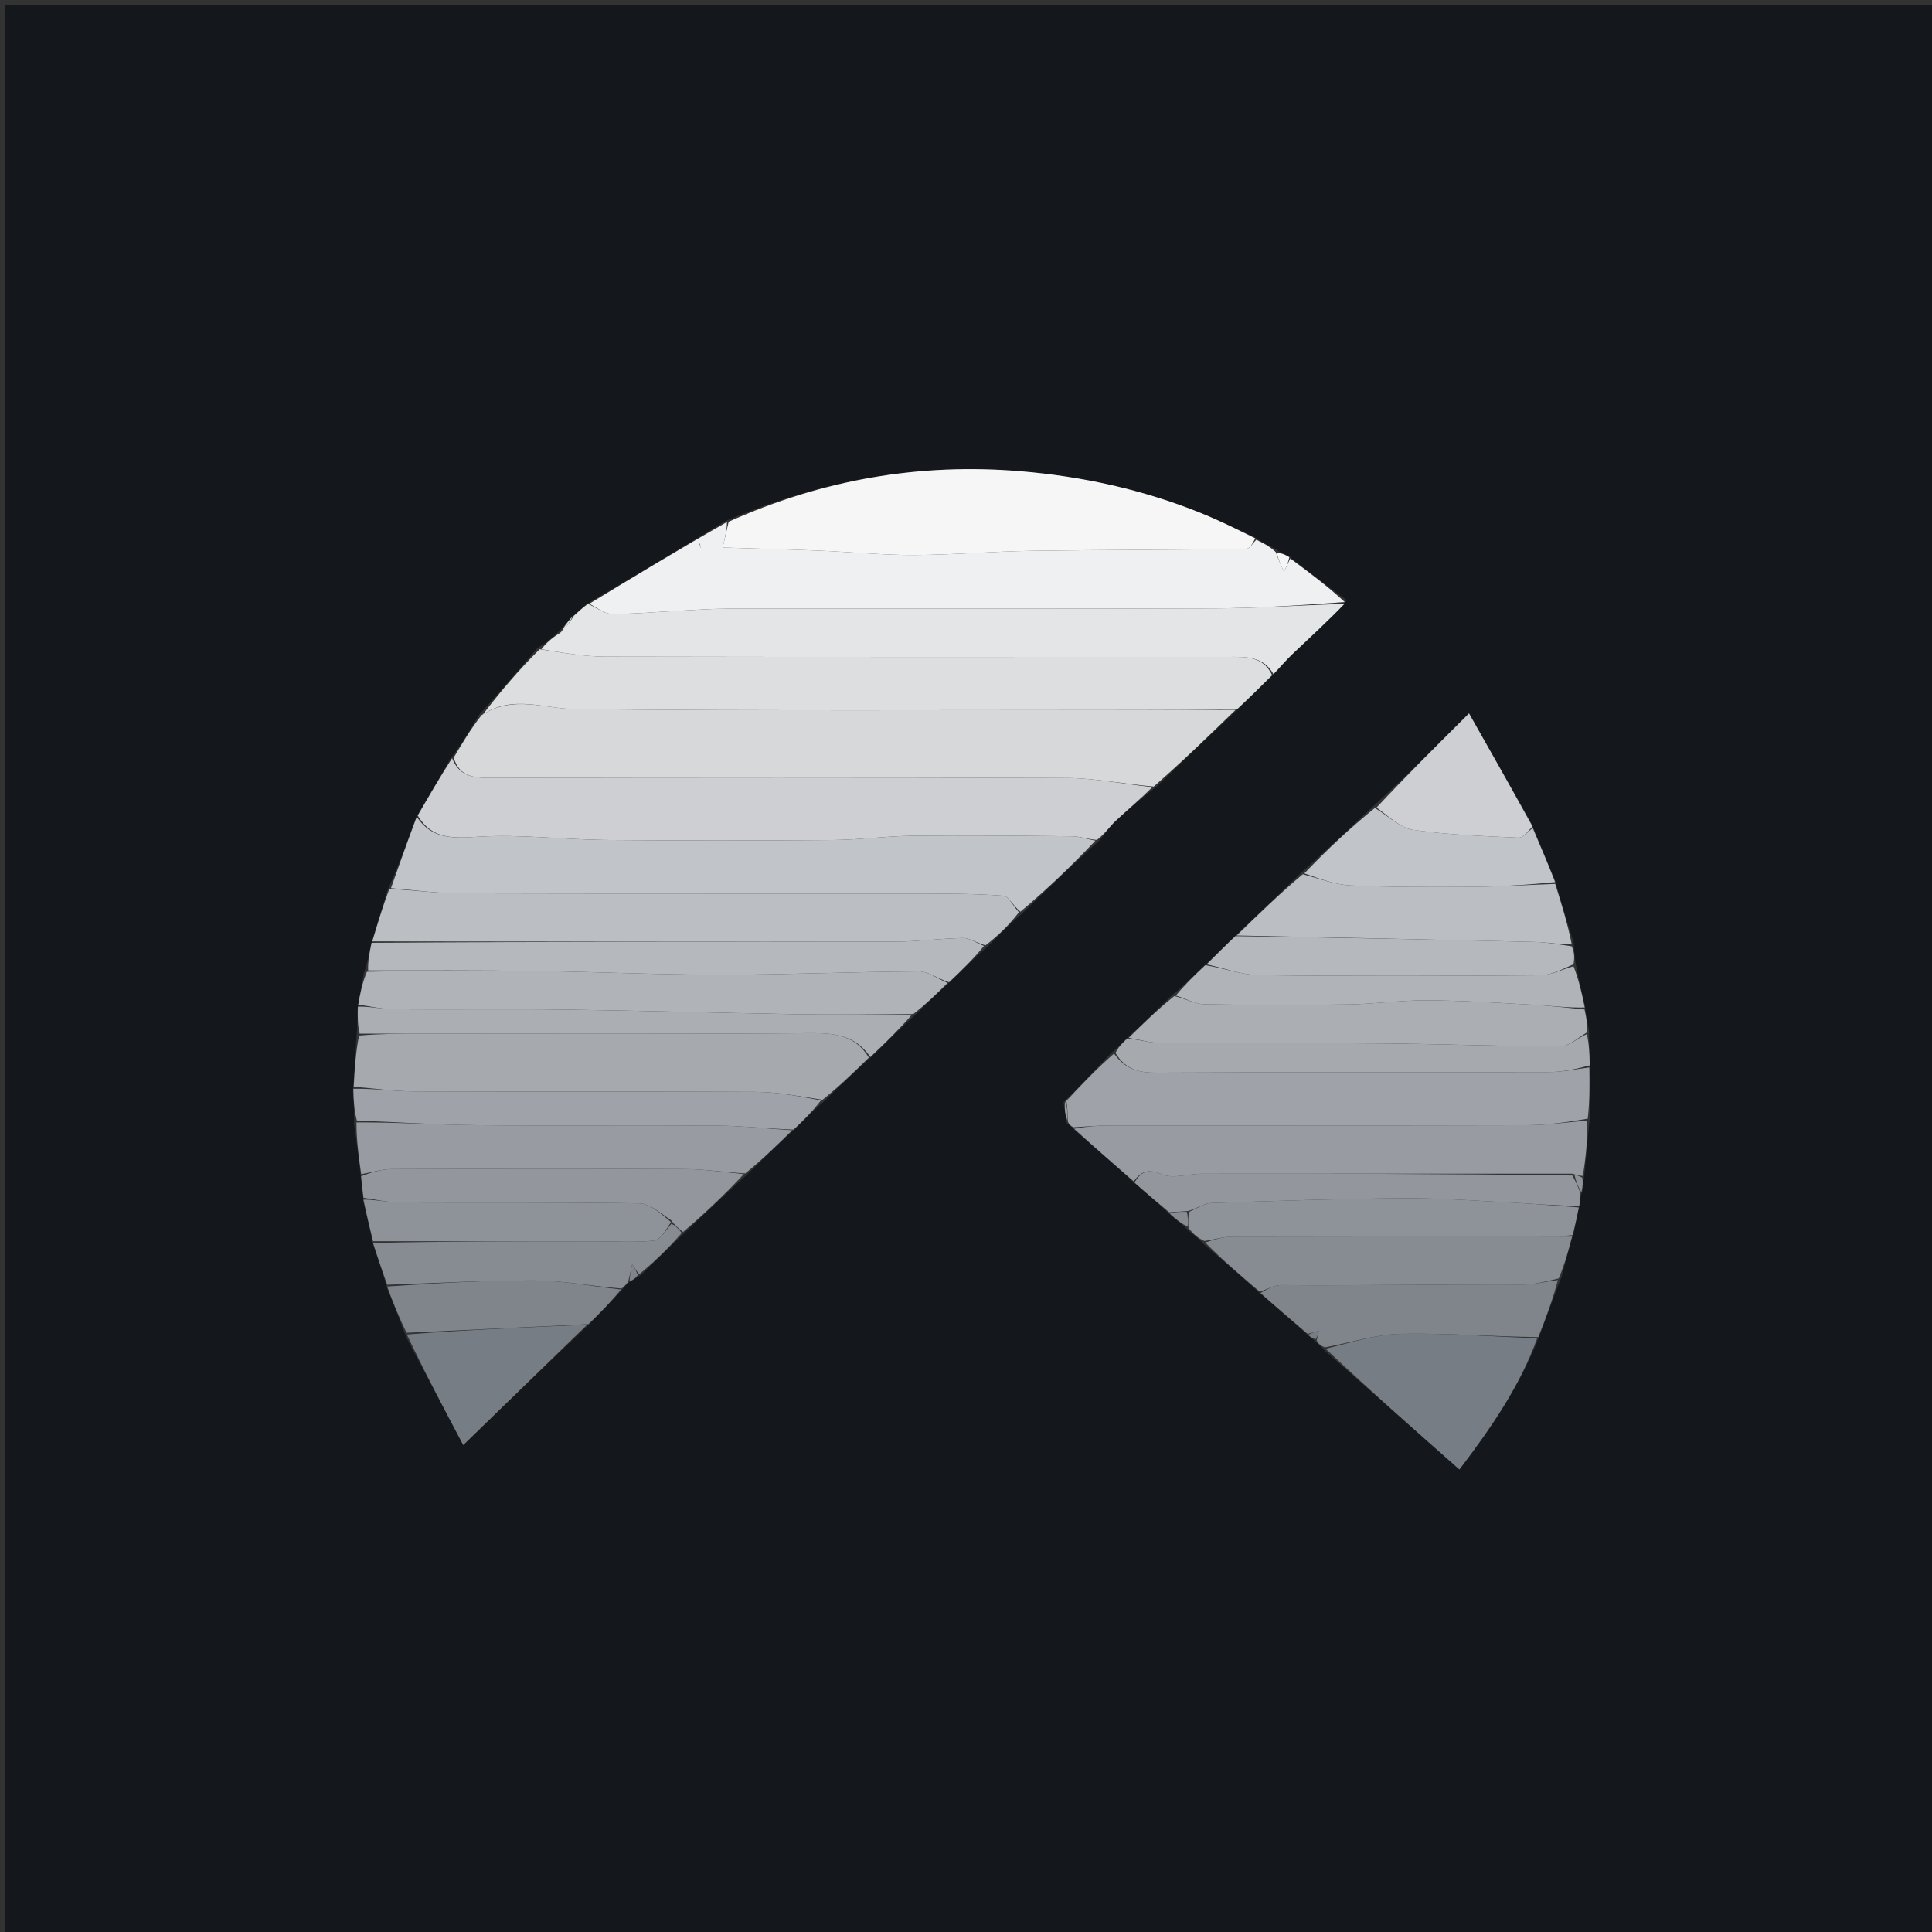 <svg version="1.1" id="Layer_1" xmlns="http://www.w3.org/2000/svg" xmlns:xlink="http://www.w3.org/1999/xlink" x="0px" y="0px"
	 width="100%" viewBox="0 0 400 400" enable-background="new 0 0 400 400" xml:space="preserve">
<rect x="0" y="0" width="400" height="400" fill="#333333" stroke="none"/>
<path fill="#14171C" opacity="1" stroke="none" 
	d="
M262,401 
	C174.667,401 87.833,401 1,401 
	C1,267.667 1,134.333 1,1 
	C134.333,1 267.667,1 401,1 
	C401,134.333 401,267.667 401,401 
	C354.833,401 308.667,401 262,401 
M122.119,274.017 
	C124.391,271.676 126.662,269.335 129.203,266.569 
	C129.491,266.16 129.779,265.752 130.656,265.248 
	C131.13,264.942 131.604,264.636 132.679,263.995 
	C135.525,261.213 138.371,258.43 141.776,255.212 
	C145.98,251.192 150.185,247.173 154.977,242.886 
	C157.988,239.926 160.999,236.965 164.607,233.733 
	C166.426,231.891 168.245,230.05 170.69,227.938 
	C173.753,224.944 176.816,221.949 180.509,218.71 
	C183.407,215.834 186.305,212.957 189.799,209.823 
	C191.926,207.716 194.053,205.609 196.806,203.201 
	C199.218,200.807 201.63,198.414 204.663,195.78 
	C206.853,193.562 209.044,191.345 211.852,188.892 
	C216.967,183.956 222.082,179.02 227.835,173.79 
	C228.879,172.5 229.793,171.071 230.993,169.948 
	C233.566,167.542 236.287,165.294 239.579,162.747 
	C244.994,157.483 250.408,152.218 256.444,146.689 
	C258.756,144.39 261.067,142.09 263.936,139.342 
	C265.133,138.046 266.262,136.678 267.54,135.468 
	C271.262,131.94 275.043,128.476 278.829,124.291 
	C274.932,121.401 271.034,118.512 266.758,115.095 
	C265.974,114.773 265.19,114.45 264.029,113.633 
	C262.72,113.006 261.411,112.379 259.676,111.175 
	C255.962,109.499 252.301,107.691 248.524,106.171 
	C236.585,101.368 224.173,98.645 211.336,97.569 
	C190.302,95.806 170.215,99.33 150.192,107.887 
	C140.795,113.593 131.398,119.299 121.411,125.081 
	C120.546,125.884 119.681,126.687 118.217,127.795 
	C117.425,128.841 116.633,129.888 115.25,131.162 
	C114.169,132.15 113.088,133.139 111.328,134.111 
	C107.484,138.62 103.64,143.129 99.197,147.983 
	C97.444,150.944 95.691,153.905 93.276,157.084 
	C91.013,161.005 88.749,164.926 86.079,169.376 
	C84.368,174.213 82.657,179.05 80.269,184.198 
	C79.208,187.766 78.147,191.334 76.791,195.5 
	C76.472,197.315 76.154,199.13 75.329,201.486 
	C74.943,203.655 74.556,205.825 74.024,208.842 
	C74.035,210.56 74.046,212.279 73.79,214.802 
	C73.604,218.197 73.419,221.593 73.079,225.856 
	C73.208,227.9 73.338,229.944 73.321,232.783 
	C73.81,236.224 74.298,239.665 74.737,243.926 
	C74.911,245.281 75.085,246.636 75.238,248.75 
	C75.903,251.494 76.568,254.238 77.258,257.714 
	C78.224,260.472 79.19,263.23 80.163,266.724 
	C81.423,269.825 82.684,272.926 84.044,276.743 
	C87.863,283.965 91.682,291.186 95.91,299.181 
	C105.17,290.186 113.36,282.23 122.119,274.017 
M326.159,199.142 
	C326.037,198.091 325.915,197.041 325.822,195.229 
	C324.543,191.154 323.264,187.079 321.959,182.254 
	C320.418,178.651 318.877,175.047 317.22,170.761 
	C312.942,163.214 308.664,155.667 304.144,147.693 
	C297.044,154.768 290.989,160.801 284.258,166.986 
	C279.496,171.46 274.734,175.933 269.338,180.742 
	C264.908,185.054 260.479,189.367 255.524,193.951 
	C253.623,195.852 251.723,197.752 249.247,200.013 
	C247.194,202.018 245.141,204.023 242.446,206.237 
	C239.529,209.117 236.612,211.996 233.124,215.115 
	C232.282,216.02 231.439,216.926 229.997,218.073 
	C226.928,221.354 223.86,224.634 220.206,228.197 
	C220.371,229.517 220.536,230.837 220.909,232.626 
	C221.343,232.879 221.778,233.132 222.546,234.001 
	C226.602,237.527 230.659,241.053 235.05,245.103 
	C237.384,247.061 239.717,249.02 242.344,251.55 
	C243.516,252.484 244.687,253.418 246.162,254.863 
	C247.092,255.581 248.021,256.299 249.266,257.61 
	C253.111,260.885 256.956,264.16 261.136,267.98 
	C264.334,270.708 267.531,273.435 270.962,276.588 
	C271.351,276.858 271.739,277.129 272.491,277.899 
	C272.973,278.273 273.455,278.648 274.264,279.607 
	C283.426,287.698 292.587,295.788 302.157,304.24 
	C308.8,295.506 314.653,286.987 318.719,276.589 
	C320.13,272.725 321.541,268.861 323.303,264.33 
	C324.026,261.561 324.75,258.792 325.763,255.409 
	C326.134,253.604 326.504,251.799 327.08,249.287 
	C327.123,248.554 327.165,247.821 327.616,246.565 
	C327.687,245.695 327.759,244.824 328.038,243.151 
	C328.364,239.434 328.69,235.718 329.196,231.188 
	C329.149,227.793 329.102,224.398 329.216,220.136 
	C329.099,218.089 328.982,216.043 328.983,213.267 
	C328.676,211.846 328.369,210.425 328.125,208.176 
	C327.469,205.435 326.813,202.694 326.159,199.142 
z"/>
<path fill="#D7D8DA" opacity="1" stroke="none" 
	d="
M255.822,146.954 
	C250.408,152.218 244.994,157.483 238.868,162.847 
	C232.433,162.297 226.712,161.108 220.986,161.085 
	C181.108,160.921 141.229,160.968 101.351,161.05 
	C97.885,161.058 95.053,160.675 93.938,156.866 
	C95.691,153.905 97.444,150.944 99.698,148.069 
	C106.257,143.802 112.678,146.751 119.099,146.813 
	C157.994,147.191 196.893,147.004 235.791,146.999 
	C242.468,146.998 249.145,146.969 255.822,146.954 
z"/>
<path fill="#CECFD3" opacity="1" stroke="none" 
	d="
M93.607,156.975 
	C95.053,160.675 97.885,161.058 101.351,161.05 
	C141.229,160.968 181.108,160.921 220.986,161.085 
	C226.712,161.108 232.433,162.297 238.552,162.964 
	C236.287,165.294 233.566,167.542 230.993,169.948 
	C229.793,171.071 228.879,172.5 227.11,173.9 
	C224.926,173.709 223.469,173.16 222.007,173.145 
	C210.967,173.038 199.925,172.929 188.886,173.047 
	C183.426,173.105 177.972,173.878 172.512,173.92 
	C156.772,174.041 141.03,174.061 125.29,173.91 
	C116.569,173.826 107.815,172.708 99.146,173.231 
	C93.891,173.548 89.5,173.889 86.485,168.847 
	C88.749,164.926 91.013,161.005 93.607,156.975 
z"/>
<path fill="#EFF0F1" opacity="1" stroke="none" 
	d="
M267.136,115.623 
	C271.034,118.512 274.932,121.401 278.402,124.643 
	C269.104,125.331 260.236,125.924 251.366,125.954 
	C217.775,126.069 184.183,125.989 150.592,126.02 
	C147.319,126.023 144.045,126.272 140.773,126.437 
	C136.035,126.675 131.295,127.135 126.561,127.084 
	C125.034,127.067 123.521,125.735 122.002,125.005 
	C131.398,119.299 140.795,113.593 150.498,108.084 
	C150.521,109.497 150.238,110.712 149.62,113.357 
	C156.709,113.582 163.296,113.744 169.878,114.014 
	C176.34,114.279 182.798,114.934 189.256,114.909 
	C197.382,114.877 205.503,114.158 213.631,114.038 
	C228.422,113.818 243.217,113.848 258.009,113.648 
	C258.715,113.638 259.404,112.411 260.102,111.751 
	C261.411,112.379 262.72,113.006 264.132,114.292 
	C264.767,116.089 265.299,117.227 265.831,118.366 
	C266.266,117.452 266.701,116.537 267.136,115.623 
M144.838,112.493 
	C144.901,112.821 144.963,113.148 145.026,113.475 
	C145.1,113.15 145.174,112.825 144.838,112.493 
M258.33,115.867 
	C258.398,115.828 258.467,115.788 258.33,115.867 
z"/>
<path fill="#DDDEE0" opacity="1" stroke="none" 
	d="
M256.133,146.821 
	C249.145,146.969 242.468,146.998 235.791,146.999 
	C196.893,147.004 157.994,147.191 119.099,146.813 
	C112.678,146.751 106.257,143.802 99.998,147.896 
	C103.64,143.129 107.484,138.62 111.74,134.414 
	C116.53,135.146 120.907,135.937 125.286,135.947 
	C168.329,136.04 211.372,136.007 254.415,135.995 
	C257.963,135.994 261.529,135.835 263.379,139.79 
	C261.067,142.09 258.756,144.39 256.133,146.821 
z"/>
<path fill="#C1C4C8" opacity="1" stroke="none" 
	d="
M86.282,169.112 
	C89.5,173.889 93.891,173.548 99.146,173.231 
	C107.815,172.708 116.569,173.826 125.29,173.91 
	C141.03,174.061 156.772,174.041 172.512,173.92 
	C177.972,173.878 183.426,173.105 188.886,173.047 
	C199.925,172.929 210.967,173.038 222.007,173.145 
	C223.469,173.16 224.926,173.709 226.792,174.048 
	C222.082,179.02 216.967,183.956 211.266,188.759 
	C209.709,187.521 208.805,185.535 207.757,185.457 
	C202.198,185.041 196.602,185.02 191.019,185.015 
	C158.967,184.986 126.914,185.045 94.862,184.951 
	C90.222,184.937 85.584,184.258 80.946,183.886 
	C82.657,179.05 84.368,174.213 86.282,169.112 
z"/>
<path fill="#E4E5E7" opacity="1" stroke="none" 
	d="
M263.657,139.566 
	C261.529,135.835 257.963,135.994 254.415,135.995 
	C211.372,136.007 168.329,136.04 125.286,135.947 
	C120.907,135.937 116.53,135.146 112.08,134.422 
	C113.088,133.139 114.169,132.15 115.947,131.042 
	C117.367,129.778 118.092,128.634 118.816,127.489 
	C119.681,126.687 120.546,125.884 121.706,125.043 
	C123.521,125.735 125.034,127.067 126.561,127.084 
	C131.295,127.135 136.035,126.675 140.773,126.437 
	C144.045,126.272 147.319,126.023 150.592,126.02 
	C184.183,125.989 217.775,126.069 251.366,125.954 
	C260.236,125.924 269.104,125.331 278.387,124.992 
	C275.043,128.476 271.262,131.94 267.54,135.468 
	C266.262,136.678 265.133,138.046 263.657,139.566 
z"/>
<path fill="#F5F6F5" opacity="1" stroke="none" 
	d="
M259.889,111.463 
	C259.404,112.411 258.715,113.638 258.009,113.648 
	C243.217,113.848 228.422,113.818 213.631,114.038 
	C205.503,114.158 197.382,114.877 189.256,114.909 
	C182.798,114.934 176.34,114.279 169.878,114.014 
	C163.296,113.744 156.709,113.582 149.62,113.357 
	C150.238,110.712 150.521,109.497 150.866,108.018 
	C170.215,99.33 190.302,95.806 211.336,97.569 
	C224.173,98.645 236.585,101.368 248.524,106.171 
	C252.301,107.691 255.962,109.499 259.889,111.463 
z"/>
<path fill="#BBBEC3" opacity="1" stroke="none" 
	d="
M80.607,184.042 
	C85.584,184.258 90.222,184.937 94.862,184.951 
	C126.914,185.045 158.967,184.986 191.019,185.015 
	C196.602,185.02 202.198,185.041 207.757,185.457 
	C208.805,185.535 209.709,187.521 210.957,188.877 
	C209.044,191.345 206.853,193.562 204.036,195.725 
	C202.06,195.156 200.703,194.187 199.362,194.209 
	C194.673,194.288 189.99,194.955 185.304,194.96 
	C149.231,194.999 113.158,194.935 77.085,194.902 
	C78.147,191.334 79.208,187.766 80.607,184.042 
z"/>
<path fill="#A6A9AE" opacity="1" stroke="none" 
	d="
M73.234,224.988 
	C73.419,221.593 73.604,218.197 74.328,214.404 
	C78.961,214.004 83.057,214.002 87.153,214.002 
	C114.096,214.001 141.039,214.109 167.981,213.905 
	C172.938,213.867 177.122,214.4 179.88,218.955 
	C176.816,221.949 173.753,224.944 170.276,227.698 
	C165.438,226.971 161.016,226.091 156.589,226.065 
	C132.93,225.925 109.269,226.047 85.61,225.953 
	C81.483,225.937 77.359,225.325 73.234,224.988 
z"/>
<path fill="#9FA2A9" opacity="1" stroke="none" 
	d="
M220.792,227.915 
	C223.86,224.634 226.928,221.354 230.648,218.134 
	C233.083,221.488 235.871,222.103 239.478,222.083 
	C266.553,221.933 293.63,222.03 320.706,221.958 
	C323.49,221.95 326.272,221.336 329.055,221.003 
	C329.102,224.398 329.149,227.793 328.723,231.606 
	C324.268,232.35 320.286,232.946 316.302,232.957 
	C287.42,233.038 258.537,232.991 229.655,233.017 
	C227.174,233.02 224.693,233.257 222.213,233.385 
	C221.778,233.132 221.343,232.879 221.087,232.163 
	C221.108,230.438 220.95,229.176 220.792,227.915 
z"/>
<path fill="#989CA2" opacity="1" stroke="none" 
	d="
M222.379,233.693 
	C224.693,233.257 227.174,233.02 229.655,233.017 
	C258.537,232.991 287.42,233.038 316.302,232.957 
	C320.286,232.946 324.268,232.35 328.633,232.013 
	C328.69,235.718 328.364,239.434 327.705,243.435 
	C326.915,243.481 326.459,243.242 325.534,243.002 
	C299.639,243 274.213,242.989 248.787,243.015 
	C246.018,243.018 242.874,244.119 240.577,243.137 
	C237.717,241.914 236.282,242.489 234.716,244.578 
	C230.659,241.053 226.602,237.527 222.379,233.693 
z"/>
<path fill="#B0B3B8" opacity="1" stroke="none" 
	d="
M196.181,203.502 
	C194.053,205.609 191.926,207.716 189.104,209.932 
	C180.485,210.028 172.559,210.111 164.637,209.979 
	C148.806,209.715 132.977,209.239 117.144,209.03 
	C105.267,208.874 93.386,209.055 81.508,208.954 
	C79.059,208.933 76.615,208.329 74.169,207.994 
	C74.556,205.825 74.943,203.655 75.969,201.183 
	C87.985,200.92 99.363,200.866 110.738,201.026 
	C123.624,201.208 136.507,201.814 149.391,201.808 
	C163.014,201.801 176.636,201.186 190.26,201.118 
	C192.229,201.108 194.207,202.669 196.181,203.502 
z"/>
<path fill="#989CA2" opacity="1" stroke="none" 
	d="
M164.011,234.005 
	C160.999,236.965 157.988,239.926 154.288,242.942 
	C149.689,242.666 145.781,242.064 141.87,242.045 
	C121.605,241.948 101.339,241.968 81.074,242.048 
	C78.977,242.057 76.882,242.738 74.787,243.106 
	C74.298,239.665 73.81,236.224 73.807,232.386 
	C82.395,232.326 90.495,232.881 98.599,232.955 
	C115.207,233.107 131.818,232.922 148.426,233.047 
	C153.623,233.086 158.816,233.67 164.011,234.005 
z"/>
<path fill="#B5B8BD" opacity="1" stroke="none" 
	d="
M196.493,203.352 
	C194.207,202.669 192.229,201.108 190.26,201.118 
	C176.636,201.186 163.014,201.801 149.391,201.808 
	C136.507,201.814 123.624,201.208 110.738,201.026 
	C99.363,200.866 87.985,200.92 76.222,200.913 
	C76.154,199.13 76.472,197.315 76.938,195.201 
	C113.158,194.935 149.231,194.999 185.304,194.96 
	C189.99,194.955 194.673,194.288 199.362,194.209 
	C200.703,194.187 202.06,195.156 203.726,195.846 
	C201.63,198.414 199.218,200.807 196.493,203.352 
z"/>
<path fill="#ABAEB3" opacity="1" stroke="none" 
	d="
M328.063,209.004 
	C328.369,210.425 328.676,211.846 328.592,213.719 
	C326.476,215.035 324.749,216.65 323.025,216.645 
	C310.651,216.615 298.279,216.135 285.904,216.031 
	C270.767,215.902 255.628,216.047 240.492,215.951 
	C238.224,215.936 235.96,215.251 233.695,214.875 
	C236.612,211.996 239.529,209.117 243.133,206.222 
	C245.653,206.804 247.477,207.887 249.32,207.919 
	C259.242,208.089 269.17,208.106 279.093,207.955 
	C284.559,207.872 290.02,207.075 295.48,207.105 
	C302.778,207.146 310.075,207.621 317.366,208.021 
	C320.939,208.218 324.498,208.668 328.063,209.004 
z"/>
<path fill="#BBBEC3" opacity="1" stroke="none" 
	d="
M321.986,183.004 
	C323.264,187.079 324.543,191.154 325.41,195.531 
	C322.714,195.555 320.433,195.084 318.143,195.03 
	C297.446,194.538 276.747,194.119 256.049,193.679 
	C260.479,189.367 264.908,185.054 269.735,181 
	C273.335,181.98 276.518,183.188 279.747,183.328 
	C287.993,183.687 296.26,183.667 304.518,183.609 
	C310.342,183.568 316.163,183.217 321.986,183.004 
z"/>
<path fill="#878C92" opacity="1" stroke="none" 
	d="
M325.474,256.023 
	C324.75,258.792 324.026,261.561 322.71,264.683 
	C319.836,265.357 317.555,265.965 315.276,265.954 
	C298.613,265.876 281.951,266.201 265.287,266.068 
	C263.796,266.056 262.297,266.957 260.801,267.434 
	C256.956,264.16 253.111,260.885 249.524,257.241 
	C251.572,256.581 253.361,256.044 255.151,256.039 
	C275.92,255.98 296.689,256 317.458,256.001 
	C320.13,256.001 322.802,256.016 325.474,256.023 
z"/>
<path fill="#777D85" opacity="1" stroke="none" 
	d="
M318.246,277.084 
	C314.653,286.987 308.8,295.506 302.157,304.24 
	C292.587,295.788 283.426,287.698 274.478,279.253 
	C279.823,277.932 284.94,276.256 290.089,276.155 
	C299.465,275.971 308.859,276.723 318.246,277.084 
M315.508,279.454 
	C315.508,279.454 315.537,279.516 315.508,279.454 
z"/>
<path fill="#9FA2A9" opacity="1" stroke="none" 
	d="
M164.309,233.869 
	C158.816,233.67 153.623,233.086 148.426,233.047 
	C131.818,232.922 115.207,233.107 98.599,232.955 
	C90.495,232.881 82.395,232.326 73.881,231.988 
	C73.338,229.944 73.208,227.9 73.156,225.422 
	C77.359,225.325 81.483,225.937 85.61,225.953 
	C109.269,226.047 132.93,225.925 156.589,226.065 
	C161.016,226.091 165.438,226.971 169.963,227.833 
	C168.245,230.05 166.426,231.891 164.309,233.869 
z"/>
<path fill="#80858C" opacity="1" stroke="none" 
	d="
M318.482,276.837 
	C308.859,276.723 299.465,275.971 290.089,276.155 
	C284.94,276.256 279.823,277.932 274.314,278.96 
	C273.455,278.648 272.973,278.273 272.611,277.502 
	C272.84,276.586 272.95,276.067 273.06,275.547 
	C272.283,275.752 271.506,275.958 270.729,276.163 
	C267.531,273.435 264.334,270.708 260.969,267.707 
	C262.297,266.957 263.796,266.056 265.287,266.068 
	C281.951,266.201 298.613,265.876 315.276,265.954 
	C317.555,265.965 319.836,265.357 322.534,265.016 
	C321.541,268.861 320.13,272.725 318.482,276.837 
z"/>
<path fill="#8E9399" opacity="1" stroke="none" 
	d="
M325.618,255.716 
	C322.802,256.016 320.13,256.001 317.458,256.001 
	C296.689,256 275.92,255.98 255.151,256.039 
	C253.361,256.044 251.572,256.581 249.366,256.944 
	C248.021,256.299 247.092,255.581 246.048,254.189 
	C245.954,252.678 245.975,251.841 246.332,250.813 
	C248.027,250.086 249.373,249.126 250.748,249.08 
	C264.035,248.635 277.326,248.166 290.618,248.078 
	C298.242,248.028 305.874,248.622 313.498,249.018 
	C317.962,249.25 322.416,249.663 326.875,249.995 
	C326.504,251.799 326.134,253.604 325.618,255.716 
z"/>
<path fill="#A6A9AE" opacity="1" stroke="none" 
	d="
M233.41,214.995 
	C235.96,215.251 238.224,215.936 240.492,215.951 
	C255.628,216.047 270.767,215.902 285.904,216.031 
	C298.279,216.135 310.651,216.615 323.025,216.645 
	C324.749,216.65 326.476,215.035 328.533,214.083 
	C328.982,216.043 329.099,218.089 329.136,220.569 
	C326.272,221.336 323.49,221.95 320.706,221.958 
	C293.63,222.03 266.553,221.933 239.478,222.083 
	C235.871,222.103 233.083,221.488 230.948,218.014 
	C231.439,216.926 232.282,216.02 233.41,214.995 
z"/>
<path fill="#93979D" opacity="1" stroke="none" 
	d="
M74.762,243.516 
	C76.882,242.738 78.977,242.057 81.074,242.048 
	C101.339,241.968 121.605,241.948 141.87,242.045 
	C145.781,242.064 149.689,242.666 153.995,243.076 
	C150.185,247.173 145.98,251.192 141.417,255.056 
	C140.373,254.266 139.686,253.633 138.938,252.628 
	C136.716,251.171 134.571,249.179 132.394,249.144 
	C115.797,248.881 99.194,249.041 82.594,248.955 
	C80.147,248.942 77.704,248.327 75.259,247.991 
	C75.085,246.636 74.911,245.281 74.762,243.516 
z"/>
<path fill="#C1C4C8" opacity="1" stroke="none" 
	d="
M321.972,182.629 
	C316.163,183.217 310.342,183.568 304.518,183.609 
	C296.26,183.667 287.993,183.687 279.747,183.328 
	C276.518,183.188 273.335,181.98 270.052,180.832 
	C274.734,175.933 279.496,171.46 284.657,167.278 
	C287.564,169.046 289.942,171.441 292.607,171.822 
	C299.797,172.852 307.107,173.109 314.379,173.436 
	C315.333,173.479 316.349,172.142 317.336,171.444 
	C318.877,175.047 320.418,178.651 321.972,182.629 
z"/>
<path fill="#ABAEB3" opacity="1" stroke="none" 
	d="
M74.097,208.418 
	C76.615,208.329 79.059,208.933 81.508,208.954 
	C93.386,209.055 105.267,208.874 117.144,209.03 
	C132.977,209.239 148.806,209.715 164.637,209.979 
	C172.559,210.111 180.485,210.028 188.806,210.061 
	C186.305,212.957 183.407,215.834 180.194,218.833 
	C177.122,214.4 172.938,213.867 167.981,213.905 
	C141.039,214.109 114.096,214.001 87.153,214.002 
	C83.057,214.002 78.961,214.004 74.461,214.001 
	C74.046,212.279 74.035,210.56 74.097,208.418 
z"/>
<path fill="#93979D" opacity="1" stroke="none" 
	d="
M326.977,249.641 
	C322.416,249.663 317.962,249.25 313.498,249.018 
	C305.874,248.622 298.242,248.028 290.618,248.078 
	C277.326,248.166 264.035,248.635 250.748,249.08 
	C249.373,249.126 248.027,250.086 246.062,250.709 
	C244.32,250.856 243.185,250.917 242.05,250.979 
	C239.717,249.02 237.384,247.061 234.883,244.84 
	C236.282,242.489 237.717,241.914 240.577,243.137 
	C242.874,244.119 246.018,243.018 248.787,243.015 
	C274.213,242.989 299.639,243 325.535,243.379 
	C326.406,244.867 326.807,245.977 327.208,247.088 
	C327.165,247.821 327.123,248.554 326.977,249.641 
z"/>
<path fill="#B5B8BD" opacity="1" stroke="none" 
	d="
M255.786,193.815 
	C276.747,194.119 297.446,194.538 318.143,195.03 
	C320.433,195.084 322.714,195.555 325.396,195.911 
	C325.915,197.041 326.037,198.091 325.775,199.641 
	C323.236,200.76 321.084,201.903 318.925,201.918 
	C299.524,202.058 280.121,202.119 260.723,201.894 
	C257.081,201.851 253.455,200.435 249.822,199.653 
	C251.723,197.752 253.623,195.852 255.786,193.815 
z"/>
<path fill="#8E9399" opacity="1" stroke="none" 
	d="
M75.248,248.37 
	C77.704,248.327 80.147,248.942 82.594,248.955 
	C99.194,249.041 115.797,248.881 132.394,249.144 
	C134.571,249.179 136.716,251.171 138.924,253.017 
	C137.774,254.855 136.659,256.724 135.361,256.861 
	C131.485,257.271 127.537,257.001 123.617,256.999 
	C108.155,256.993 92.694,256.988 77.232,256.982 
	C76.568,254.238 75.903,251.494 75.248,248.37 
z"/>
<path fill="#B0B3B8" opacity="1" stroke="none" 
	d="
M249.535,199.833 
	C253.455,200.435 257.081,201.851 260.723,201.894 
	C280.121,202.119 299.524,202.058 318.925,201.918 
	C321.084,201.903 323.236,200.76 325.774,200.047 
	C326.813,202.694 327.469,205.435 328.094,208.59 
	C324.498,208.668 320.939,208.218 317.366,208.021 
	C310.075,207.621 302.778,207.146 295.48,207.105 
	C290.02,207.075 284.559,207.872 279.093,207.955 
	C269.17,208.106 259.242,208.089 249.32,207.919 
	C247.477,207.887 245.653,206.804 243.454,206.117 
	C245.141,204.023 247.194,202.018 249.535,199.833 
z"/>
<path fill="#878C92" opacity="1" stroke="none" 
	d="
M77.245,257.348 
	C92.694,256.988 108.155,256.993 123.617,256.999 
	C127.537,257.001 131.485,257.271 135.361,256.861 
	C136.659,256.724 137.774,254.855 138.986,253.388 
	C139.686,253.633 140.373,254.266 141.138,255.274 
	C138.371,258.43 135.525,261.213 132.353,263.801 
	C131.648,262.999 131.269,262.391 130.89,261.783 
	C130.616,262.97 130.342,264.157 130.068,265.344 
	C129.779,265.752 129.491,266.16 128.696,266.768 
	C122.465,266.312 116.742,265.149 111.013,265.112 
	C100.73,265.047 90.442,265.659 80.156,265.988 
	C79.19,263.23 78.224,260.472 77.245,257.348 
z"/>
<path fill="#777D85" opacity="1" stroke="none" 
	d="
M121.55,274.275 
	C113.36,282.23 105.17,290.186 95.91,299.181 
	C91.682,291.186 87.863,283.965 84.24,276.292 
	C96.808,275.319 109.179,274.797 121.55,274.275 
z"/>
<path fill="#CECFD3" opacity="1" stroke="none" 
	d="
M317.278,171.102 
	C316.349,172.142 315.333,173.479 314.379,173.436 
	C307.107,173.109 299.797,172.852 292.607,171.822 
	C289.942,171.441 287.564,169.046 284.995,167.202 
	C290.989,160.801 297.044,154.768 304.144,147.693 
	C308.664,155.667 312.942,163.214 317.278,171.102 
z"/>
<path fill="#80858C" opacity="1" stroke="none" 
	d="
M121.834,274.146 
	C109.179,274.797 96.808,275.319 84.19,275.934 
	C82.684,272.926 81.423,269.825 80.16,266.356 
	C90.442,265.659 100.73,265.047 111.013,265.112 
	C116.742,265.149 122.465,266.312 128.562,266.981 
	C126.662,269.335 124.391,271.676 121.834,274.146 
z"/>
<path fill="#989CA2" opacity="1" stroke="none" 
	d="
M220.499,228.056 
	C220.95,229.176 221.108,230.438 220.983,231.928 
	C220.536,230.837 220.371,229.517 220.499,228.056 
z"/>
<path fill="#F5F6F5" opacity="1" stroke="none" 
	d="
M266.947,115.359 
	C266.701,116.537 266.266,117.452 265.831,118.366 
	C265.299,117.227 264.767,116.089 264.321,114.539 
	C265.19,114.45 265.974,114.773 266.947,115.359 
z"/>
<path fill="#878C92" opacity="1" stroke="none" 
	d="
M242.197,251.264 
	C243.185,250.917 244.32,250.856 245.726,250.899 
	C245.975,251.841 245.954,252.678 245.896,253.934 
	C244.687,253.418 243.516,252.484 242.197,251.264 
z"/>
<path fill="#80858C" opacity="1" stroke="none" 
	d="
M130.362,265.296 
	C130.342,264.157 130.616,262.97 130.89,261.783 
	C131.269,262.391 131.648,262.999 132.052,263.969 
	C131.604,264.636 131.13,264.942 130.362,265.296 
z"/>
<path fill="#8E9399" opacity="1" stroke="none" 
	d="
M327.412,246.826 
	C326.807,245.977 326.406,244.867 326.004,243.38 
	C326.459,243.242 326.915,243.481 327.601,243.837 
	C327.759,244.824 327.687,245.695 327.412,246.826 
z"/>
<path fill="#DDDEE0" opacity="1" stroke="none" 
	d="
M118.517,127.642 
	C118.092,128.634 117.367,129.778 116.242,130.929 
	C116.633,129.888 117.425,128.841 118.517,127.642 
z"/>
<path fill="#777D85" opacity="1" stroke="none" 
	d="
M270.845,276.375 
	C271.506,275.958 272.283,275.752 273.06,275.547 
	C272.95,276.067 272.84,276.586 272.429,277.253 
	C271.739,277.129 271.351,276.858 270.845,276.375 
z"/>
<path fill="#F5F6F5" opacity="1" stroke="none" 
	d="
M145.043,112.496 
	C145.174,112.825 145.1,113.15 145.026,113.475 
	C144.963,113.148 144.901,112.821 145.043,112.496 
z"/>
<path fill="#F5F6F5" opacity="1" stroke="none" 
	d="
M258.432,115.808 
	C258.467,115.788 258.398,115.828 258.432,115.808 
z"/>
<path fill="#80858C" opacity="1" stroke="none" 
	d="
M315.523,279.485 
	C315.537,279.516 315.508,279.454 315.523,279.485 
z"/>
</svg>
